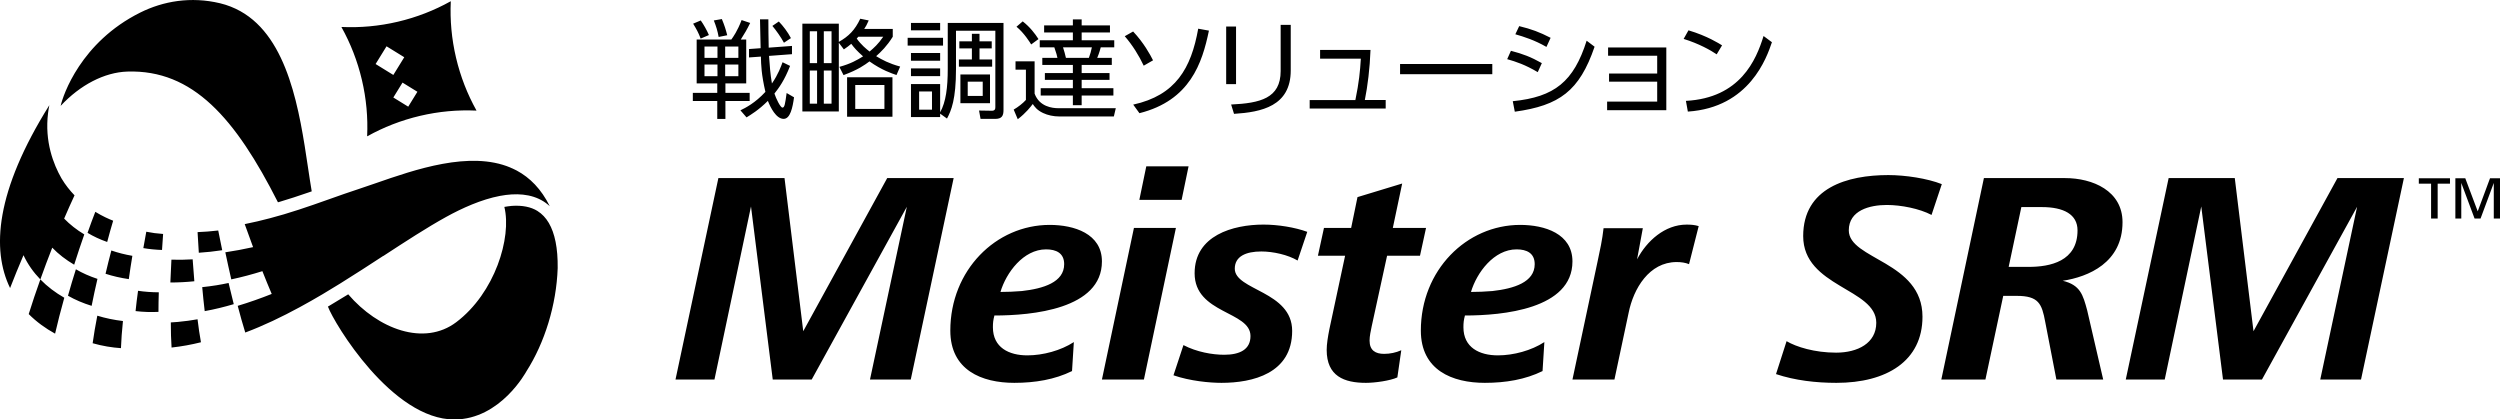 <?xml version="1.0" encoding="UTF-8"?><svg id="_レイヤー_2" xmlns="http://www.w3.org/2000/svg" viewBox="0 0 827.8 138.9"><g id="_アウトライン済"><g id="subbrand_logoTMマークあり"><path d="M259.58,14.15c-.99-1.85-2.63-4.15-3.83-5.57l2.13-1.46c1.42,1.46,2.98,3.51,4.01,5.5l-2.31,1.53ZM240.8,11.67c-.53-2.06-.89-3.2-1.78-5.36l-2.66.46c.82,2.09,1.21,3.37,1.6,5.47l2.84-.57ZM248.01,16.25v2.77l3.94-.28c.07,2.84.14,5.79,1.49,11.68-3.37,3.66-6.57,5.29-8.27,6.11l2.02,2.34c1.38-.85,4.01-2.41,7.07-5.47.85,2.17,2.73,5.96,5.22,5.96,2.2,0,2.98-3.76,3.44-7.14l-2.45-1.42c-.5,3.62-.67,4.83-1.38,4.83s-2.17-3.12-2.66-4.65c1.49-1.88,3.34-4.4,5.18-9.16l-2.49-1.21c-.5,1.35-1.42,3.98-3.52,7.03-.53-3.02-.75-6.07-.96-9.13l7.6-.57v-2.73l-7.71.57c-.04-2.52-.14-7-.11-9.37h-2.77c0,1.35.18,8.02.21,9.55l-3.87.28ZM237.5,33.44h-8.09v-2.7h8.09v-3.12h-6.82v-14.52h11.47c.64-.89,2.02-2.8,3.41-6.46l2.84.96c-1.1,2.24-1.85,3.51-3.12,5.5h1.81v14.52h-6.89v3.12h8.03v2.7h-8.03v5.93h-2.7v-5.93ZM240.12,19.16h4.37v-3.76h-4.37v3.76ZM240.12,25.23h4.37v-3.87h-4.37v3.87ZM233.27,19.16h4.3v-3.76h-4.3v3.76ZM237.57,25.23v-3.87h-4.3v3.87h4.3ZM234.73,11.6c-.64-1.53-1.81-3.59-2.7-4.83l-2.52,1.07c1.14,1.88,1.74,2.95,2.49,4.94l2.73-1.17ZM280.49,25.59h15.02v13.07h-15.02v-13.07ZM283.19,36.06h9.66v-7.92h-9.66v7.92ZM277.75,36.91h-12.07V7.83h12.07v6.04c3.27-1.85,5.33-3.91,7.1-7.67l2.8.57c-.64,1.42-.92,1.99-1.49,2.81h9.45v2.59c-1.95,3.12-3.83,4.94-5.5,6.43,2.02,1.21,4.12,2.38,7.95,3.44l-1.21,2.8c-1.49-.5-4.86-1.6-8.95-4.51-1.63,1.21-3.69,2.73-8.59,4.54l-1.38-2.73c3.76-1.03,5.79-2.2,7.85-3.48-2.09-1.85-2.91-2.81-3.91-4.15-.78.67-1.28,1.03-2.45,1.85l-1.67-2.2v22.76ZM283.68,12.77c1.49,2.09,3.12,3.41,4.26,4.3,1.42-1.21,2.84-2.45,4.51-4.9h-8.24c-.36.39-.39.43-.53.6ZM270.55,23.35h-2.41v10.97h2.41v-10.97ZM270.55,10.36h-2.41v10.54h2.41v-10.54ZM275.34,23.35h-2.56v10.97h2.56v-10.97ZM275.34,10.36h-2.56v10.54h2.56v-10.54ZM317.51,19.69v2.38h11.01v-2.38h-4.19v-3.66h4.05v-2.34h-4.05v-2.49h-2.52v2.49h-4.15v2.34h4.15v3.66h-4.3ZM312.26,12.52h-11.72v2.59h11.72v-2.59ZM327.81,34.18h-9.8v-9.52h9.8v9.52ZM325.4,27.04h-4.97v4.72h4.97v-4.72ZM311.3,37.2c1.92-3.44,2.52-8.24,2.52-14.42V7.59h18.46v28.83c0,1.88-.5,2.95-2.77,2.95h-4.83l-.5-2.77,4.19.07c1.1.04,1.21-.64,1.21-1.17V10.18h-13.03v12.68c0,10.05-1.56,13.74-2.98,16.4l-2.27-1.63v1.14h-9.66v-10.94h9.66v9.37ZM308.6,30.28h-4.26v6.04h4.26v-6.04ZM311.3,7.59h-9.66v2.45h9.66v-2.45ZM311.3,17.56h-9.66v2.56h9.66v-2.56ZM301.64,25.2h9.66v-2.56h-9.66v2.56ZM341.44,14.72l2.42-1.78c-1.14-1.81-2.88-4.05-5.22-5.86l-2.06,1.77c2.52,2.06,4.47,5.22,4.86,5.86ZM335.65,36.28l1.35,3.2c2.7-2.06,4.26-4.12,4.97-5.04.6.89,1.38,2.02,3.41,2.98,1.56.75,3.52,1.14,5.26,1.14h18.18l.64-2.73h-19c-1.95,0-6.29-.46-7.88-4.83v-10.69h-6.32v2.77h3.44v10.01c-1.03,1.14-2.52,2.31-4.05,3.2ZM349.11,15.68h-4.83v-2.34h10.97v-2.59h-9.52v-2.34h9.52v-1.99h2.91v1.99h9.37v2.34h-9.37v2.59h10.79v2.34h-4.47c-.07.28-.53,2.02-1.17,3.48h4.83v2.34h-9.98v2.7h9.23v2.24h-9.23v2.77h10.51v2.42h-10.51v3.2h-2.91v-3.2h-10.65v-2.42h10.65v-2.77h-9.27v-2.24h9.27v-2.7h-10.12v-2.34h5.01c-.14-.75-.32-1.42-1.03-3.48ZM351.99,15.68c.43,1.42.67,2.13.96,3.48h7.6c.43-1.1.78-2.42.99-3.48h-9.55ZM381.8,19.98c-.96-1.92-3.09-5.82-6.6-9.55l-2.77,1.56c2.56,2.95,4.72,6.43,6.28,9.76l3.09-1.78ZM377.29,37.48c16.76-4.23,20.77-16.55,23.01-27.34l-3.55-.64c-2.34,13.14-7.46,22.05-21.52,25.14l2.06,2.84ZM408.61,37.7c9.05-.57,18.78-2.52,18.78-14.38v-15.09h-3.34v15.3c0,9.05-6.82,10.62-16.4,11.08l.96,3.09ZM409.28,8.79h-3.27v19.07h3.27V8.79ZM458.84,33.12h-6.92c.92-4.54,1.67-10.51,1.88-16.58h-16.69v2.88h13.49c-.25,4.19-.6,7.85-1.81,13.71h-15.13v2.8h25.17v-2.8ZM494.13,21.19h-30.54v3.37h30.54v-3.37ZM510.53,20.9c-3.69-2.06-6.18-3.02-10.23-4.08l-1.24,2.77c2.98.85,5.97,1.85,10.12,4.3l1.35-2.98ZM513.44,12.52c-3.66-1.88-6.32-2.88-10.4-3.87l-1.28,2.7c2.84.82,6.36,1.92,10.3,4.19l1.38-3.02ZM501.58,36.99c14.81-2.06,21.38-6.85,26.42-21.52l-2.63-1.99c-4.3,13.53-10.58,18.64-24.46,20.03l.67,3.48ZM551.75,15.72h-19.28v2.73h16.26v5.89h-15.94v2.7h15.94v6.6h-16.58v2.84h19.6V15.72ZM570.2,15.01c-.92-.57-4.83-3.09-11.11-4.97l-1.6,2.84c5.11,1.6,8.84,3.69,10.94,5.11l1.78-2.98ZM558.24,33.4l.64,3.55c20.45-1.35,26.13-17.93,27.84-22.97l-2.77-2.06c-2.45,7.95-7.74,20.52-25.71,21.48ZM59.13,106.58c-.85.07-1.7.14-2.57.18,0,2.96.08,5.79.25,8.32,3.33-.37,6.58-.96,9.73-1.75-.43-2.33-.8-4.91-1.13-7.61-2.07.37-4.16.66-6.29.85ZM63.8,85.87c-2.44.15-4.78.19-7.04.11-.14,2.45-.26,5-.35,7.56,2.59,0,5.24-.13,7.94-.41-.22-2.46-.4-4.91-.56-7.27ZM47.45,82.15c1.95.34,4.02.54,6.2.62.11-1.87.23-3.66.36-5.3-1.98-.13-3.83-.38-5.57-.74-.33,1.68-.66,3.51-.98,5.43ZM177.99,69.87c-2.22-1.38-5.1-1.93-8.51-1.7-.92.09-1.76.21-2.48.34,2.5,10.14-3.14,28.51-15.91,38.16-10.65,8.05-25.89,2.33-35.79-9.22-.13.08-.26.16-.39.24-2.03,1.26-4.02,2.46-5.91,3.58-.14.08-.28.16-.42.24,2.07,5.58,21.25,37.47,41.92,37.39,15.25-.07,23.71-15.79,23.81-15.95,6.03-9.45,9.94-21.97,10.35-34.18.04-3.27-.19-6.17-.69-8.67-.98-4.92-2.98-8.35-5.99-10.23ZM71.67,94.46c-1.58.25-3.16.46-4.71.62.24,2.68.51,5.36.82,7.94,3.28-.59,6.48-1.38,9.62-2.31-.59-2.28-1.16-4.65-1.71-7.01-1.34.29-2.68.54-4.02.76ZM126.91,84.77h0c7.39-4.82,14.38-9.38,20.8-12.93,5.29-2.92,11.67-5.8,17.82-6.97,5.25-.99,10.33-.74,14.43,1.81.51.32.99.68,1.46,1.06.21.17.41.33.61.52-2.82-5.68-6.57-9.44-10.9-11.77-.65-.34-1.32-.65-2-.93l-.1-.07c-13.45-5.66-31.55.63-44.81,5.24h0c-1.98.69-3.85,1.34-5.55,1.89-3.11,1.01-6.2,2.11-9.47,3.27-1.79.64-3.6,1.28-5.43,1.91-3.15,1.09-6.37,2.16-9.73,3.16-1.51.45-3.07.88-4.65,1.3-2.68.71-5.45,1.37-8.36,1.95.86,2.42,1.79,4.99,2.77,7.62-3.14.7-6.21,1.27-9.19,1.71.62,2.92,1.27,5.95,1.97,8.97,3.47-.74,6.91-1.66,10.3-2.72,1.01,2.55,2.04,5.09,3.09,7.54-3.67,1.46-7.42,2.79-11.26,3.94.81,3.1,1.65,6.1,2.5,8.84,6.06-2.27,12.1-5.17,18.01-8.38,2.54-1.38,5.06-2.81,7.54-4.28,1.96-1.16,3.91-2.34,5.83-3.54,4.93-3.06,9.73-6.18,14.32-9.18ZM44.89,103.01c2.51.3,5.07.38,7.58.26,0-2.11.04-4.3.11-6.48-2.38-.01-4.68-.18-6.87-.5-.32,2.26-.6,4.53-.82,6.72ZM25.13,89.16c-.93,2.92-1.81,5.87-2.62,8.76,2.41,1.38,5.05,2.49,7.83,3.35.58-2.92,1.23-5.94,1.93-8.93-2.59-.85-4.98-1.91-7.15-3.18ZM24.56,87.65c1.08-3.41,2.21-6.79,3.35-10.03-2.53-1.52-4.76-3.27-6.67-5.24,1.15-2.68,2.3-5.26,3.44-7.7-1.54-1.59-3.01-3.43-4.28-5.55-.02-.04-.04-.08-.07-.12-2.61-4.56-5.6-12.13-4.41-21.62.1-.84.24-1.69.42-2.56C-1.5,63.34-2.84,82.67,3.34,95.38c1.36-3.51,2.85-7.17,4.44-10.88,1.42,3.03,3.32,5.7,5.58,8.02,1.24-3.48,2.57-7.02,3.94-10.51,2.08,2.16,4.53,4.04,7.26,5.64ZM9.51,104c2.58,2.59,5.55,4.73,8.73,6.48.85-3.72,1.89-7.74,3.05-11.89-2.95-1.69-5.63-3.7-7.93-6.07-1.41,3.95-2.72,7.83-3.85,11.47ZM113.09,9.02l-.02-.07.07-.02c6.11.28,12.36-.27,18.6-1.74,6.25-1.47,12.08-3.76,17.43-6.74l.07-.02.02.07c-.28,6.11.27,12.36,1.74,18.6,1.47,6.25,3.76,12.08,6.74,17.43l.02.07-.07.02c-6.11-.28-12.36.27-18.6,1.74-6.25,1.47-12.08,3.76-17.43,6.74l-.07.02-.02-.07c.28-6.11-.27-12.36-1.74-18.6-1.47-6.25-3.76-12.08-6.74-17.43ZM138.21,30.39l-4.93-3.04-3.04,4.93,4.93,3.04,3.04-4.93ZM124.37,21.2l5.87,3.62,3.62-5.87-5.87-3.62-3.62,5.87ZM37.47,73.08c-1.42-.55-3.54-1.49-5.91-2.94-.85,2.18-1.72,4.52-2.57,6.96,1.95,1.18,4.12,2.19,6.5,3.02.65-2.47,1.32-4.84,1.98-7.04ZM65.83,83.69c2.5-.16,5.09-.43,7.75-.84-.48-2.28-.92-4.48-1.32-6.53-2.37.28-4.65.46-6.84.54.11,2.12.24,4.43.41,6.83ZM34.95,90.65c2.4.78,4.99,1.38,7.7,1.77.36-2.62.77-5.22,1.18-7.71-2.49-.43-4.81-1.02-6.96-1.77-.66,2.49-1.31,5.08-1.92,7.7ZM92.05,66.98c.25-.07.48-.14.73-.21,2.88-.86,5.91-1.84,9.55-3.1.3-.1.59-.21.89-.31-.42-2.47-.82-5.15-1.24-7.94-2.75-18.4-6.4-42.81-22.39-51.72-2.04-1.13-4.26-2.03-6.72-2.62-9.68-2.31-18.83-.71-26.47,3.1-19.65,9.8-25.53,27.33-26.32,30.88,6.45-6.93,14.5-11.12,22.1-11.36,21.71-.69,35.76,15.45,49.86,43.29ZM30.68,113.65c3.22.92,6.44,1.44,9.37,1.63.1-2.73.33-5.78.66-8.98-2.91-.35-5.77-.93-8.49-1.77-.63,3.21-1.16,6.31-1.54,9.11ZM293.77,58.97l-27.8,50.7-6.2-50.7h-21.9l-14.2,66.7h12.9l12.1-57.3,7.2,57.3h12.9l31.5-57.2-12.2,57.2h13.5l14.2-66.7h-22ZM329.27,104.47c-.4,1.5-.5,2.4-.5,3.9,0,6.7,5.3,9.3,11.4,9.3,5.2,0,11.1-1.6,15.4-4.4l-.6,9.6c-5.7,2.8-12.2,3.9-19.1,3.9-10.8,0-21.2-4.2-21.2-17.3,0-20,15.1-35,32.9-35,8.1,0,17.3,2.9,17.3,12.1,0,15.8-23.2,17.9-35.6,17.9ZM331.27,96.67c2.3,0,4.6-.1,7.1-.3,7.1-.8,14-2.9,14-8.9,0-3.7-2.7-4.9-6-4.9-7.5,0-13.2,7.7-15.1,14.1ZM377.26,66.17h14l2.3-11.1h-14l-2.3,11.1ZM375.47,75.47l-10.6,50.2h13.9l10.6-50.2h-13.9ZM395.56,90.47c0,13.5,18.5,12.5,18.5,20.8,0,4.5-3.6,6.2-8.7,6.2-3.9,0-9.1-.9-13.5-3.2l-3.3,10c5.5,1.9,12,2.5,15.9,2.5,10.3,0,23.4-3.1,23.4-17.2,0-13.2-19-13.4-19-20.6,0-4.1,3.7-5.7,8.8-5.7,3.9,0,8.8,1.1,12,3l3.2-9.5c-4.1-1.5-9.7-2.4-14.5-2.4-10.1,0-22.8,3.6-22.8,16.1ZM459.29,84.67h10.9l2-9.2h-11l3.1-14.7-14.8,4.5-2.1,10.2h-9l-2,9.2h9l-5.2,24.3c-.5,2.5-.9,5-.9,6.9,0,8.7,5.8,10.9,13,10.9,3,0,8-.7,10.4-1.8l1.3-9c-1.8.8-3.7,1.2-5.7,1.2-2.8,0-4.8-1.1-4.8-4.4,0-1.5.4-3.2.7-4.7l5.1-23.4ZM485.07,104.47c-.4,1.5-.5,2.4-.5,3.9,0,6.7,5.3,9.3,11.4,9.3,5.2,0,11.1-1.6,15.4-4.4l-.6,9.6c-5.7,2.8-12.2,3.9-19.1,3.9-10.8,0-21.2-4.2-21.2-17.3,0-20,15.1-35,32.9-35,8.1,0,17.3,2.9,17.3,12.1,0,15.8-23.2,17.9-35.6,17.9ZM487.07,96.67c2.3,0,4.6-.1,7.1-.3,7.1-.8,14-2.9,14-8.9,0-3.7-2.7-4.9-6-4.9-7.5,0-13.2,7.7-15.1,14.1ZM542.07,85.87l1.9-10.3h-13c-.4,3.7-1.2,7.4-2,11.1l-8.3,39h13.9l4.7-22.1c1.6-8,6.8-16.8,15.9-16.8,1.5,0,2.9.2,4.1.7l3.2-12.6c-1.3-.4-2.5-.5-4-.5-7.2,0-13.2,5.4-16.4,11.5ZM624.77,67.87c4.7,0,10.8,1.2,14.8,3.3l3.4-10.2c-4.8-1.9-12.1-3-17.7-3-13.6,0-28.2,4.2-28.2,20.2,0,16.9,24.2,17.3,24.2,28.7,0,6.8-6.2,9.9-13.3,9.9s-13.2-1.9-16.4-3.8l-3.5,10.9c6.3,2.1,13.2,2.9,20,2.9,16.6,0,28.5-7.2,28.5-21.9,0-18.4-24.4-18.9-24.4-28.6,0-6.6,6.9-8.4,12.6-8.4ZM702.81,73.57c0,13.4-11.3,18.1-19.8,19.4,5.8,1.4,6.7,4.6,8.1,9.8l5.3,22.9h-15.5l-3.7-19.1c-1.1-6-2.2-8.6-9.4-8.6h-4.5l-5.9,27.7h-14.6l14.1-66.7h26.9c9.1,0,19,4.2,19,14.6ZM687.91,76.27c0-5.3-4.6-7.7-11.8-7.7h-6.8l-4.2,19.8h6.6c7.1,0,16.2-1.8,16.2-12.1ZM746.18,109.67l-6.2-50.7h-21.9l-14.2,66.7h12.9l12.1-57.3,7.2,57.3h12.9l31.5-57.2-12.2,57.2h13.5l14.2-66.7h-22l-27.8,50.7ZM800.92,60.82h4.06v11.54h2.18v-11.54h4.08v-1.8h-10.32v1.8ZM824.5,59.02l-4.08,10.96-4.12-10.96h-3.28v13.34h1.96v-11.78l4.4,11.78h1.98l4.38-11.78v11.78h2.06v-13.34h-3.3Z"/></g></g></svg>